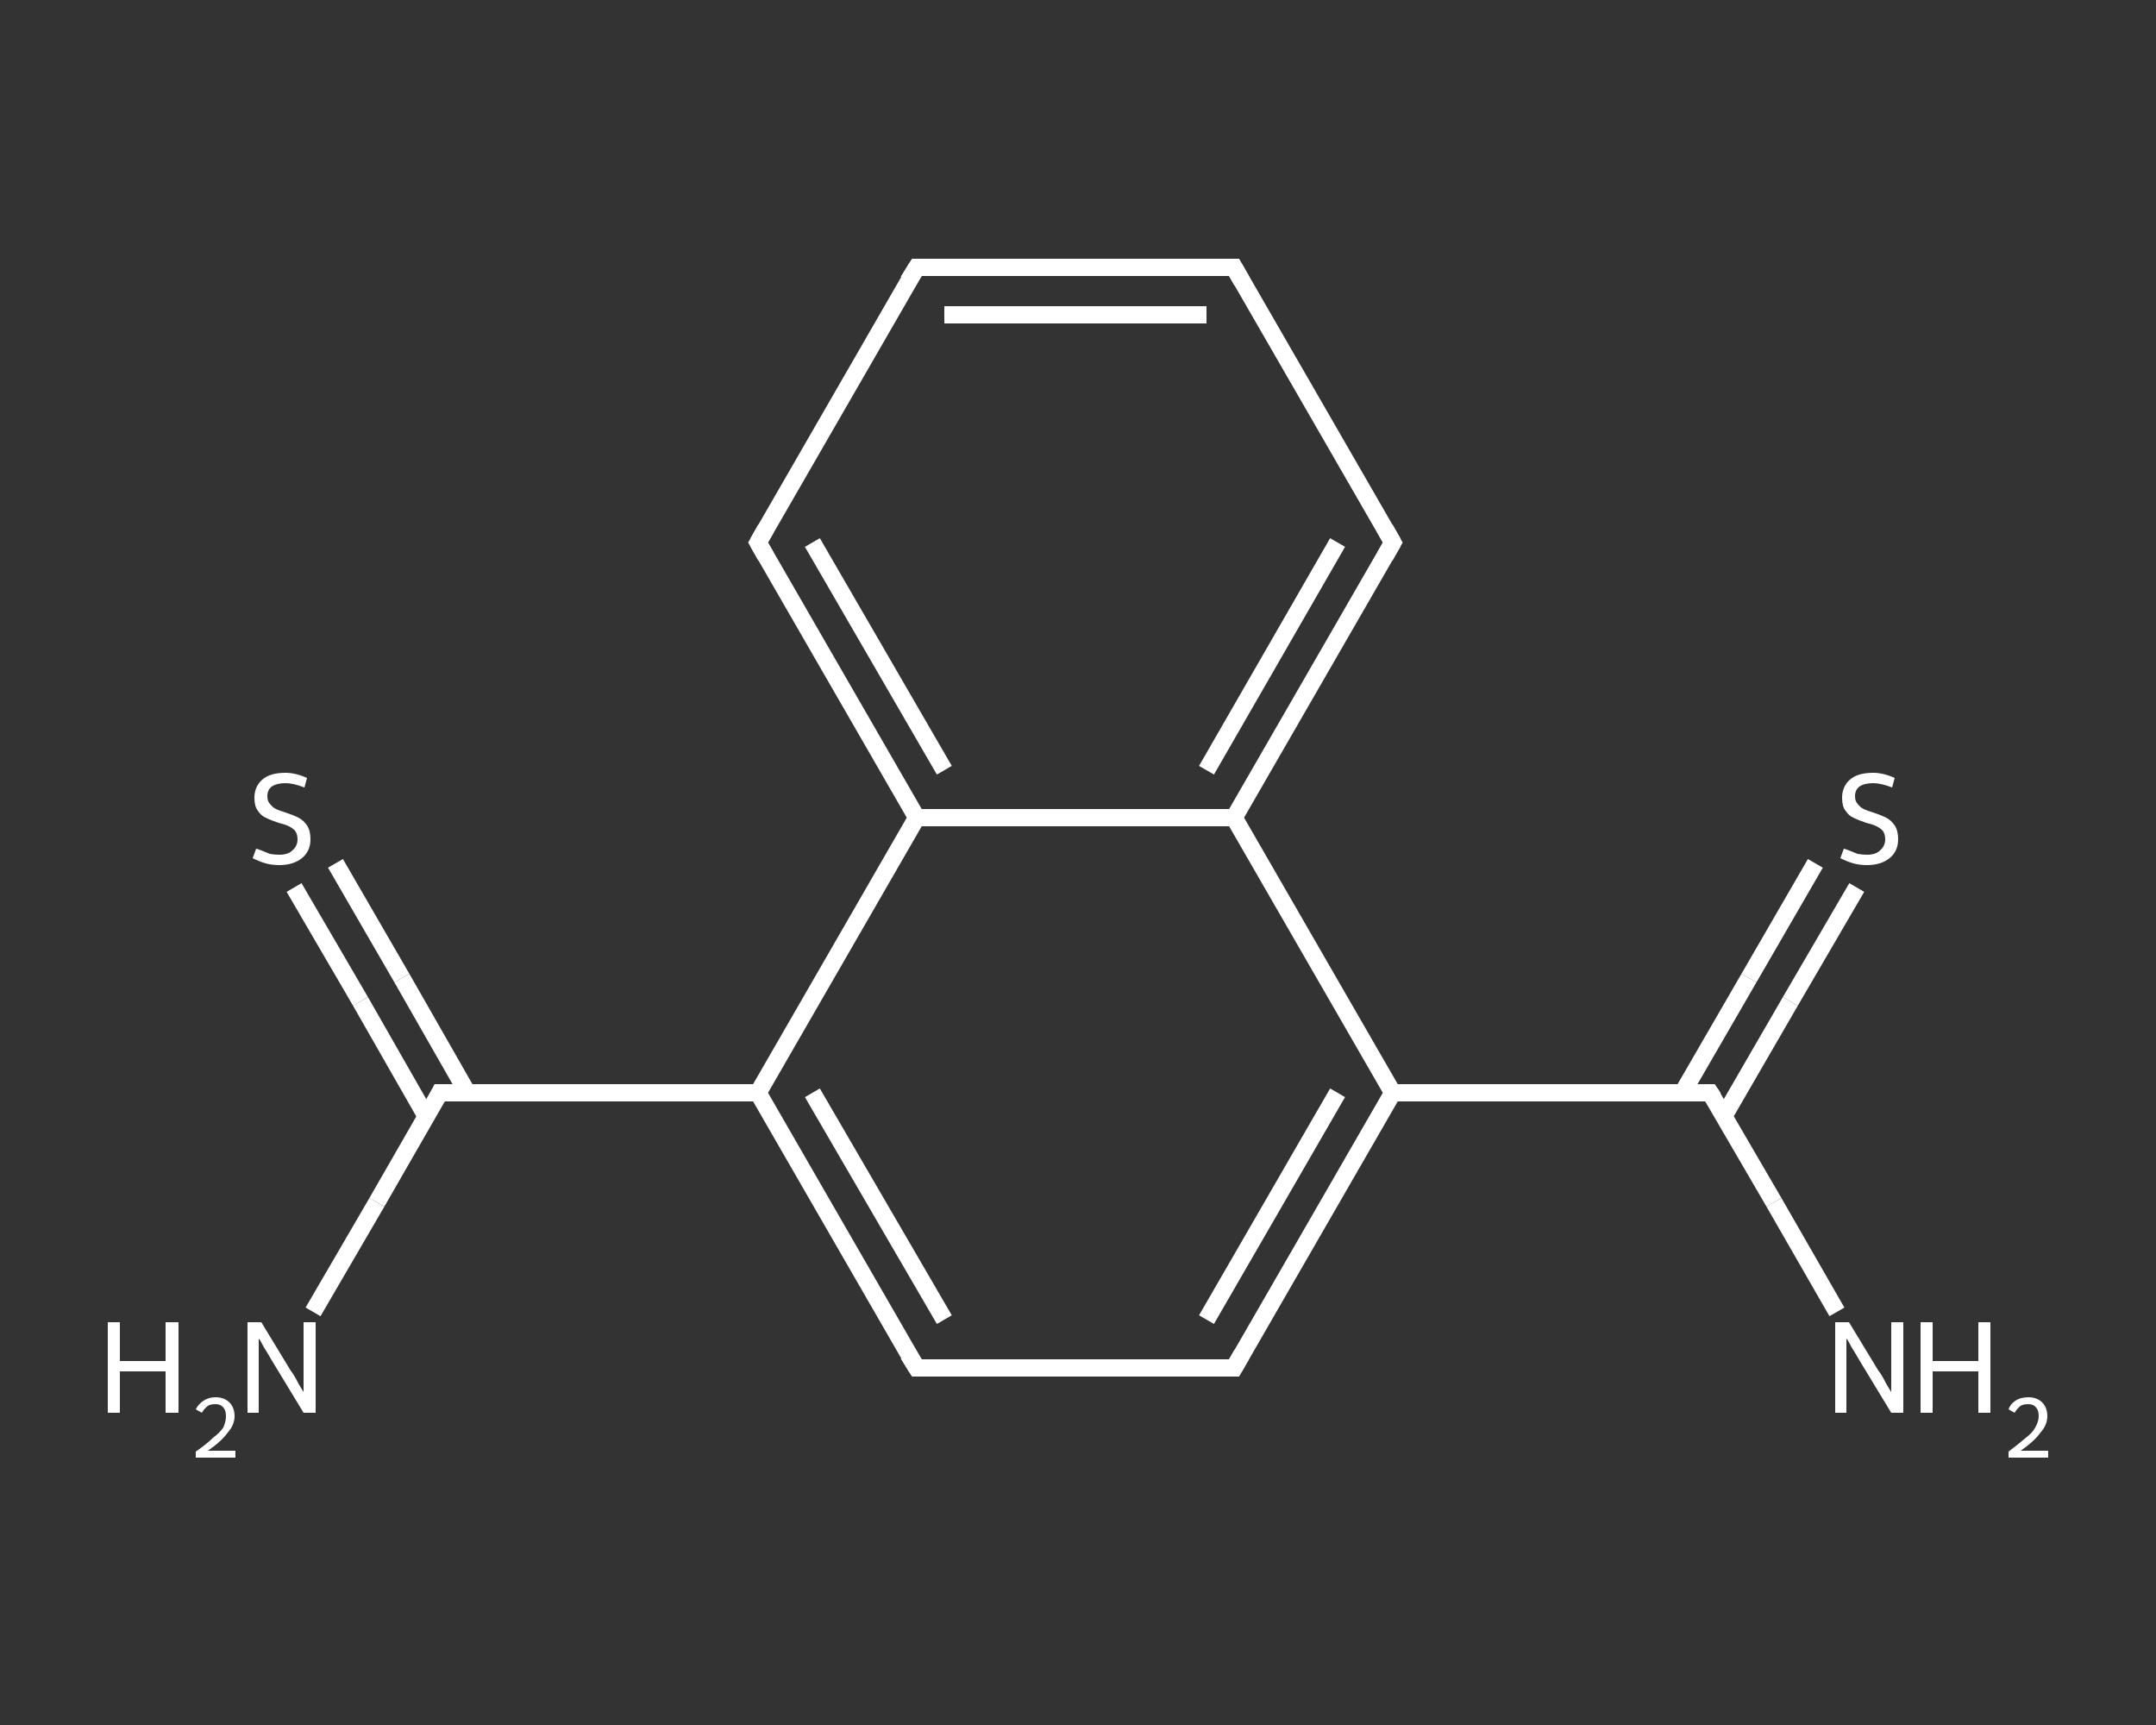 <?xml version='1.0' encoding='iso-8859-1'?>
<svg version='1.1' baseProfile='full'
              xmlns='http://www.w3.org/2000/svg'
                      xmlns:rdkit='http://www.rdkit.org/xml'
                      xmlns:xlink='http://www.w3.org/1999/xlink'
                  xml:space='preserve'
width='250px' height='200px' viewBox='0 0 250 200'>
<rect x="0" y="0" width="250" height="200" fill="#333333" stroke="none"/>
<!-- END OF HEADER -->
<rect style='opacity:1.0;fill:transparent;stroke:none' width='250.0' height='200.0' x='0.0' y='0.0'> </rect>
<path class='bond-0 atom-0 atom-1' d='M 36.3,152.1 L 43.7,139.4' style='fill:none;fill-rule:evenodd;stroke:#FFFFFF;stroke-width:2.0px;stroke-linecap:butt;stroke-linejoin:miter;stroke-opacity:1' />
<path class='bond-0 atom-0 atom-1' d='M 43.7,139.4 L 51.0,126.7' style='fill:none;fill-rule:evenodd;stroke:#FFFFFF;stroke-width:2.0px;stroke-linecap:butt;stroke-linejoin:miter;stroke-opacity:1' />
<path class='bond-1 atom-1 atom-2' d='M 54.2,126.7 L 46.6,113.4' style='fill:none;fill-rule:evenodd;stroke:#FFFFFF;stroke-width:2.0px;stroke-linecap:butt;stroke-linejoin:miter;stroke-opacity:1' />
<path class='bond-1 atom-1 atom-2' d='M 46.6,113.4 L 38.9,100.1' style='fill:none;fill-rule:evenodd;stroke:#FFFFFF;stroke-width:2.0px;stroke-linecap:butt;stroke-linejoin:miter;stroke-opacity:1' />
<path class='bond-1 atom-1 atom-2' d='M 49.4,129.4 L 41.8,116.1' style='fill:none;fill-rule:evenodd;stroke:#FFFFFF;stroke-width:2.0px;stroke-linecap:butt;stroke-linejoin:miter;stroke-opacity:1' />
<path class='bond-1 atom-1 atom-2' d='M 41.8,116.1 L 34.1,102.9' style='fill:none;fill-rule:evenodd;stroke:#FFFFFF;stroke-width:2.0px;stroke-linecap:butt;stroke-linejoin:miter;stroke-opacity:1' />
<path class='bond-2 atom-1 atom-3' d='M 51.0,126.7 L 87.9,126.7' style='fill:none;fill-rule:evenodd;stroke:#FFFFFF;stroke-width:2.0px;stroke-linecap:butt;stroke-linejoin:miter;stroke-opacity:1' />
<path class='bond-3 atom-3 atom-4' d='M 87.9,126.7 L 106.3,158.6' style='fill:none;fill-rule:evenodd;stroke:#FFFFFF;stroke-width:2.0px;stroke-linecap:butt;stroke-linejoin:miter;stroke-opacity:1' />
<path class='bond-3 atom-3 atom-4' d='M 94.2,126.7 L 109.5,153.0' style='fill:none;fill-rule:evenodd;stroke:#FFFFFF;stroke-width:2.0px;stroke-linecap:butt;stroke-linejoin:miter;stroke-opacity:1' />
<path class='bond-4 atom-4 atom-5' d='M 106.3,158.6 L 143.1,158.6' style='fill:none;fill-rule:evenodd;stroke:#FFFFFF;stroke-width:2.0px;stroke-linecap:butt;stroke-linejoin:miter;stroke-opacity:1' />
<path class='bond-5 atom-5 atom-6' d='M 143.1,158.6 L 161.5,126.7' style='fill:none;fill-rule:evenodd;stroke:#FFFFFF;stroke-width:2.0px;stroke-linecap:butt;stroke-linejoin:miter;stroke-opacity:1' />
<path class='bond-5 atom-5 atom-6' d='M 139.9,153.0 L 155.1,126.7' style='fill:none;fill-rule:evenodd;stroke:#FFFFFF;stroke-width:2.0px;stroke-linecap:butt;stroke-linejoin:miter;stroke-opacity:1' />
<path class='bond-6 atom-6 atom-7' d='M 161.5,126.7 L 198.3,126.7' style='fill:none;fill-rule:evenodd;stroke:#FFFFFF;stroke-width:2.0px;stroke-linecap:butt;stroke-linejoin:miter;stroke-opacity:1' />
<path class='bond-7 atom-7 atom-8' d='M 198.3,126.7 L 205.7,139.4' style='fill:none;fill-rule:evenodd;stroke:#FFFFFF;stroke-width:2.0px;stroke-linecap:butt;stroke-linejoin:miter;stroke-opacity:1' />
<path class='bond-7 atom-7 atom-8' d='M 205.7,139.4 L 213.0,152.1' style='fill:none;fill-rule:evenodd;stroke:#FFFFFF;stroke-width:2.0px;stroke-linecap:butt;stroke-linejoin:miter;stroke-opacity:1' />
<path class='bond-8 atom-7 atom-9' d='M 199.9,129.4 L 207.6,116.1' style='fill:none;fill-rule:evenodd;stroke:#FFFFFF;stroke-width:2.0px;stroke-linecap:butt;stroke-linejoin:miter;stroke-opacity:1' />
<path class='bond-8 atom-7 atom-9' d='M 207.6,116.1 L 215.3,102.9' style='fill:none;fill-rule:evenodd;stroke:#FFFFFF;stroke-width:2.0px;stroke-linecap:butt;stroke-linejoin:miter;stroke-opacity:1' />
<path class='bond-8 atom-7 atom-9' d='M 195.1,126.7 L 202.8,113.4' style='fill:none;fill-rule:evenodd;stroke:#FFFFFF;stroke-width:2.0px;stroke-linecap:butt;stroke-linejoin:miter;stroke-opacity:1' />
<path class='bond-8 atom-7 atom-9' d='M 202.8,113.4 L 210.5,100.1' style='fill:none;fill-rule:evenodd;stroke:#FFFFFF;stroke-width:2.0px;stroke-linecap:butt;stroke-linejoin:miter;stroke-opacity:1' />
<path class='bond-9 atom-6 atom-10' d='M 161.5,126.7 L 143.1,94.8' style='fill:none;fill-rule:evenodd;stroke:#FFFFFF;stroke-width:2.0px;stroke-linecap:butt;stroke-linejoin:miter;stroke-opacity:1' />
<path class='bond-10 atom-10 atom-11' d='M 143.1,94.8 L 161.5,62.9' style='fill:none;fill-rule:evenodd;stroke:#FFFFFF;stroke-width:2.0px;stroke-linecap:butt;stroke-linejoin:miter;stroke-opacity:1' />
<path class='bond-10 atom-10 atom-11' d='M 139.9,89.3 L 155.1,62.9' style='fill:none;fill-rule:evenodd;stroke:#FFFFFF;stroke-width:2.0px;stroke-linecap:butt;stroke-linejoin:miter;stroke-opacity:1' />
<path class='bond-11 atom-11 atom-12' d='M 161.5,62.9 L 143.1,31.0' style='fill:none;fill-rule:evenodd;stroke:#FFFFFF;stroke-width:2.0px;stroke-linecap:butt;stroke-linejoin:miter;stroke-opacity:1' />
<path class='bond-12 atom-12 atom-13' d='M 143.1,31.0 L 106.3,31.0' style='fill:none;fill-rule:evenodd;stroke:#FFFFFF;stroke-width:2.0px;stroke-linecap:butt;stroke-linejoin:miter;stroke-opacity:1' />
<path class='bond-12 atom-12 atom-13' d='M 139.9,36.5 L 109.5,36.5' style='fill:none;fill-rule:evenodd;stroke:#FFFFFF;stroke-width:2.0px;stroke-linecap:butt;stroke-linejoin:miter;stroke-opacity:1' />
<path class='bond-13 atom-13 atom-14' d='M 106.3,31.0 L 87.9,62.9' style='fill:none;fill-rule:evenodd;stroke:#FFFFFF;stroke-width:2.0px;stroke-linecap:butt;stroke-linejoin:miter;stroke-opacity:1' />
<path class='bond-14 atom-14 atom-15' d='M 87.9,62.9 L 106.3,94.8' style='fill:none;fill-rule:evenodd;stroke:#FFFFFF;stroke-width:2.0px;stroke-linecap:butt;stroke-linejoin:miter;stroke-opacity:1' />
<path class='bond-14 atom-14 atom-15' d='M 94.2,62.9 L 109.5,89.3' style='fill:none;fill-rule:evenodd;stroke:#FFFFFF;stroke-width:2.0px;stroke-linecap:butt;stroke-linejoin:miter;stroke-opacity:1' />
<path class='bond-15 atom-15 atom-3' d='M 106.3,94.8 L 87.9,126.7' style='fill:none;fill-rule:evenodd;stroke:#FFFFFF;stroke-width:2.0px;stroke-linecap:butt;stroke-linejoin:miter;stroke-opacity:1' />
<path class='bond-16 atom-15 atom-10' d='M 106.3,94.8 L 143.1,94.8' style='fill:none;fill-rule:evenodd;stroke:#FFFFFF;stroke-width:2.0px;stroke-linecap:butt;stroke-linejoin:miter;stroke-opacity:1' />
<path d='M 50.7,127.3 L 51.0,126.7 L 52.9,126.7' style='fill:none;stroke:#FFFFFF;stroke-width:2.0px;stroke-linecap:butt;stroke-linejoin:miter;stroke-opacity:1;' />
<path d='M 105.3,157.0 L 106.3,158.6 L 108.1,158.6' style='fill:none;stroke:#FFFFFF;stroke-width:2.0px;stroke-linecap:butt;stroke-linejoin:miter;stroke-opacity:1;' />
<path d='M 141.3,158.6 L 143.1,158.6 L 144.0,157.0' style='fill:none;stroke:#FFFFFF;stroke-width:2.0px;stroke-linecap:butt;stroke-linejoin:miter;stroke-opacity:1;' />
<path d='M 196.5,126.7 L 198.3,126.7 L 198.7,127.3' style='fill:none;stroke:#FFFFFF;stroke-width:2.0px;stroke-linecap:butt;stroke-linejoin:miter;stroke-opacity:1;' />
<path d='M 160.6,64.5 L 161.5,62.9 L 160.6,61.3' style='fill:none;stroke:#FFFFFF;stroke-width:2.0px;stroke-linecap:butt;stroke-linejoin:miter;stroke-opacity:1;' />
<path d='M 144.0,32.6 L 143.1,31.0 L 141.3,31.0' style='fill:none;stroke:#FFFFFF;stroke-width:2.0px;stroke-linecap:butt;stroke-linejoin:miter;stroke-opacity:1;' />
<path d='M 108.1,31.0 L 106.3,31.0 L 105.3,32.6' style='fill:none;stroke:#FFFFFF;stroke-width:2.0px;stroke-linecap:butt;stroke-linejoin:miter;stroke-opacity:1;' />
<path d='M 88.8,61.3 L 87.9,62.9 L 88.8,64.5' style='fill:none;stroke:#FFFFFF;stroke-width:2.0px;stroke-linecap:butt;stroke-linejoin:miter;stroke-opacity:1;' />
<path class='atom-0' d='M 12.5 153.3
L 13.9 153.3
L 13.9 157.8
L 19.2 157.8
L 19.2 153.3
L 20.7 153.3
L 20.7 163.8
L 19.2 163.8
L 19.2 159.0
L 13.9 159.0
L 13.9 163.8
L 12.5 163.8
L 12.5 153.3
' fill='#FFFFFF'/>
<path class='atom-0' d='M 22.7 163.4
Q 23.0 162.8, 23.6 162.4
Q 24.2 162.0, 25.0 162.0
Q 26.0 162.0, 26.6 162.6
Q 27.2 163.2, 27.2 164.2
Q 27.2 165.2, 26.4 166.1
Q 25.7 167.1, 24.1 168.2
L 27.3 168.2
L 27.3 169.0
L 22.7 169.0
L 22.7 168.3
Q 24.0 167.4, 24.7 166.7
Q 25.5 166.1, 25.9 165.5
Q 26.2 164.8, 26.2 164.2
Q 26.2 163.5, 25.9 163.2
Q 25.6 162.8, 25.0 162.8
Q 24.4 162.8, 24.1 163.0
Q 23.7 163.3, 23.4 163.8
L 22.7 163.4
' fill='#FFFFFF'/>
<path class='atom-0' d='M 30.3 153.3
L 33.7 158.9
Q 34.1 159.4, 34.6 160.4
Q 35.2 161.4, 35.2 161.4
L 35.2 153.3
L 36.6 153.3
L 36.6 163.8
L 35.2 163.8
L 31.5 157.7
Q 31.1 157.0, 30.6 156.2
Q 30.2 155.4, 30.0 155.2
L 30.0 163.8
L 28.7 163.8
L 28.7 153.3
L 30.3 153.3
' fill='#FFFFFF'/>
<path class='atom-2' d='M 29.7 98.4
Q 29.8 98.4, 30.3 98.6
Q 30.8 98.8, 31.3 99.0
Q 31.8 99.1, 32.4 99.1
Q 33.4 99.1, 33.9 98.6
Q 34.5 98.1, 34.5 97.3
Q 34.5 96.7, 34.2 96.3
Q 33.9 96.0, 33.5 95.8
Q 33.1 95.6, 32.3 95.4
Q 31.4 95.1, 30.8 94.8
Q 30.3 94.6, 29.9 94.0
Q 29.5 93.5, 29.5 92.5
Q 29.5 91.2, 30.4 90.4
Q 31.3 89.6, 33.1 89.6
Q 34.3 89.6, 35.6 90.2
L 35.3 91.3
Q 34.0 90.8, 33.1 90.8
Q 32.1 90.8, 31.5 91.2
Q 31.0 91.6, 31.0 92.3
Q 31.0 92.9, 31.3 93.2
Q 31.6 93.6, 32.0 93.8
Q 32.4 94.0, 33.1 94.2
Q 34.0 94.5, 34.6 94.8
Q 35.2 95.1, 35.6 95.7
Q 36.0 96.3, 36.0 97.3
Q 36.0 98.7, 35.0 99.5
Q 34.0 100.3, 32.4 100.3
Q 31.5 100.3, 30.8 100.1
Q 30.1 99.9, 29.3 99.5
L 29.7 98.4
' fill='#FFFFFF'/>
<path class='atom-8' d='M 214.4 153.3
L 217.8 158.9
Q 218.2 159.4, 218.7 160.4
Q 219.3 161.4, 219.3 161.4
L 219.3 153.3
L 220.7 153.3
L 220.7 163.8
L 219.3 163.8
L 215.6 157.7
Q 215.2 157.0, 214.7 156.2
Q 214.3 155.4, 214.1 155.2
L 214.1 163.8
L 212.8 163.8
L 212.8 153.3
L 214.4 153.3
' fill='#FFFFFF'/>
<path class='atom-8' d='M 222.7 153.3
L 224.1 153.3
L 224.1 157.8
L 229.4 157.8
L 229.4 153.3
L 230.8 153.3
L 230.8 163.8
L 229.4 163.8
L 229.4 159.0
L 224.1 159.0
L 224.1 163.8
L 222.7 163.8
L 222.7 153.3
' fill='#FFFFFF'/>
<path class='atom-8' d='M 232.9 163.4
Q 233.1 162.8, 233.7 162.4
Q 234.3 162.0, 235.2 162.0
Q 236.2 162.0, 236.8 162.6
Q 237.4 163.2, 237.4 164.2
Q 237.4 165.2, 236.6 166.1
Q 235.9 167.1, 234.3 168.2
L 237.5 168.2
L 237.5 169.0
L 232.9 169.0
L 232.9 168.3
Q 234.1 167.4, 234.9 166.7
Q 235.7 166.1, 236.0 165.5
Q 236.4 164.8, 236.4 164.2
Q 236.4 163.5, 236.1 163.2
Q 235.8 162.8, 235.2 162.8
Q 234.6 162.8, 234.3 163.0
Q 233.9 163.3, 233.6 163.8
L 232.9 163.4
' fill='#FFFFFF'/>
<path class='atom-9' d='M 213.8 98.4
Q 213.9 98.4, 214.4 98.6
Q 214.9 98.8, 215.4 99.0
Q 216.0 99.1, 216.5 99.1
Q 217.5 99.1, 218.0 98.6
Q 218.6 98.1, 218.6 97.3
Q 218.6 96.7, 218.3 96.3
Q 218.0 96.0, 217.6 95.8
Q 217.2 95.6, 216.4 95.4
Q 215.5 95.1, 214.9 94.8
Q 214.4 94.6, 214.0 94.0
Q 213.6 93.5, 213.6 92.5
Q 213.6 91.2, 214.5 90.4
Q 215.4 89.6, 217.2 89.6
Q 218.4 89.6, 219.7 90.2
L 219.4 91.3
Q 218.1 90.8, 217.2 90.8
Q 216.2 90.8, 215.6 91.2
Q 215.1 91.6, 215.1 92.3
Q 215.1 92.9, 215.4 93.2
Q 215.7 93.6, 216.1 93.8
Q 216.5 94.0, 217.2 94.2
Q 218.1 94.5, 218.7 94.8
Q 219.3 95.1, 219.7 95.7
Q 220.1 96.3, 220.1 97.3
Q 220.1 98.7, 219.1 99.5
Q 218.1 100.3, 216.5 100.3
Q 215.6 100.3, 214.9 100.1
Q 214.2 99.9, 213.4 99.5
L 213.8 98.4
' fill='#FFFFFF'/>
</svg>
